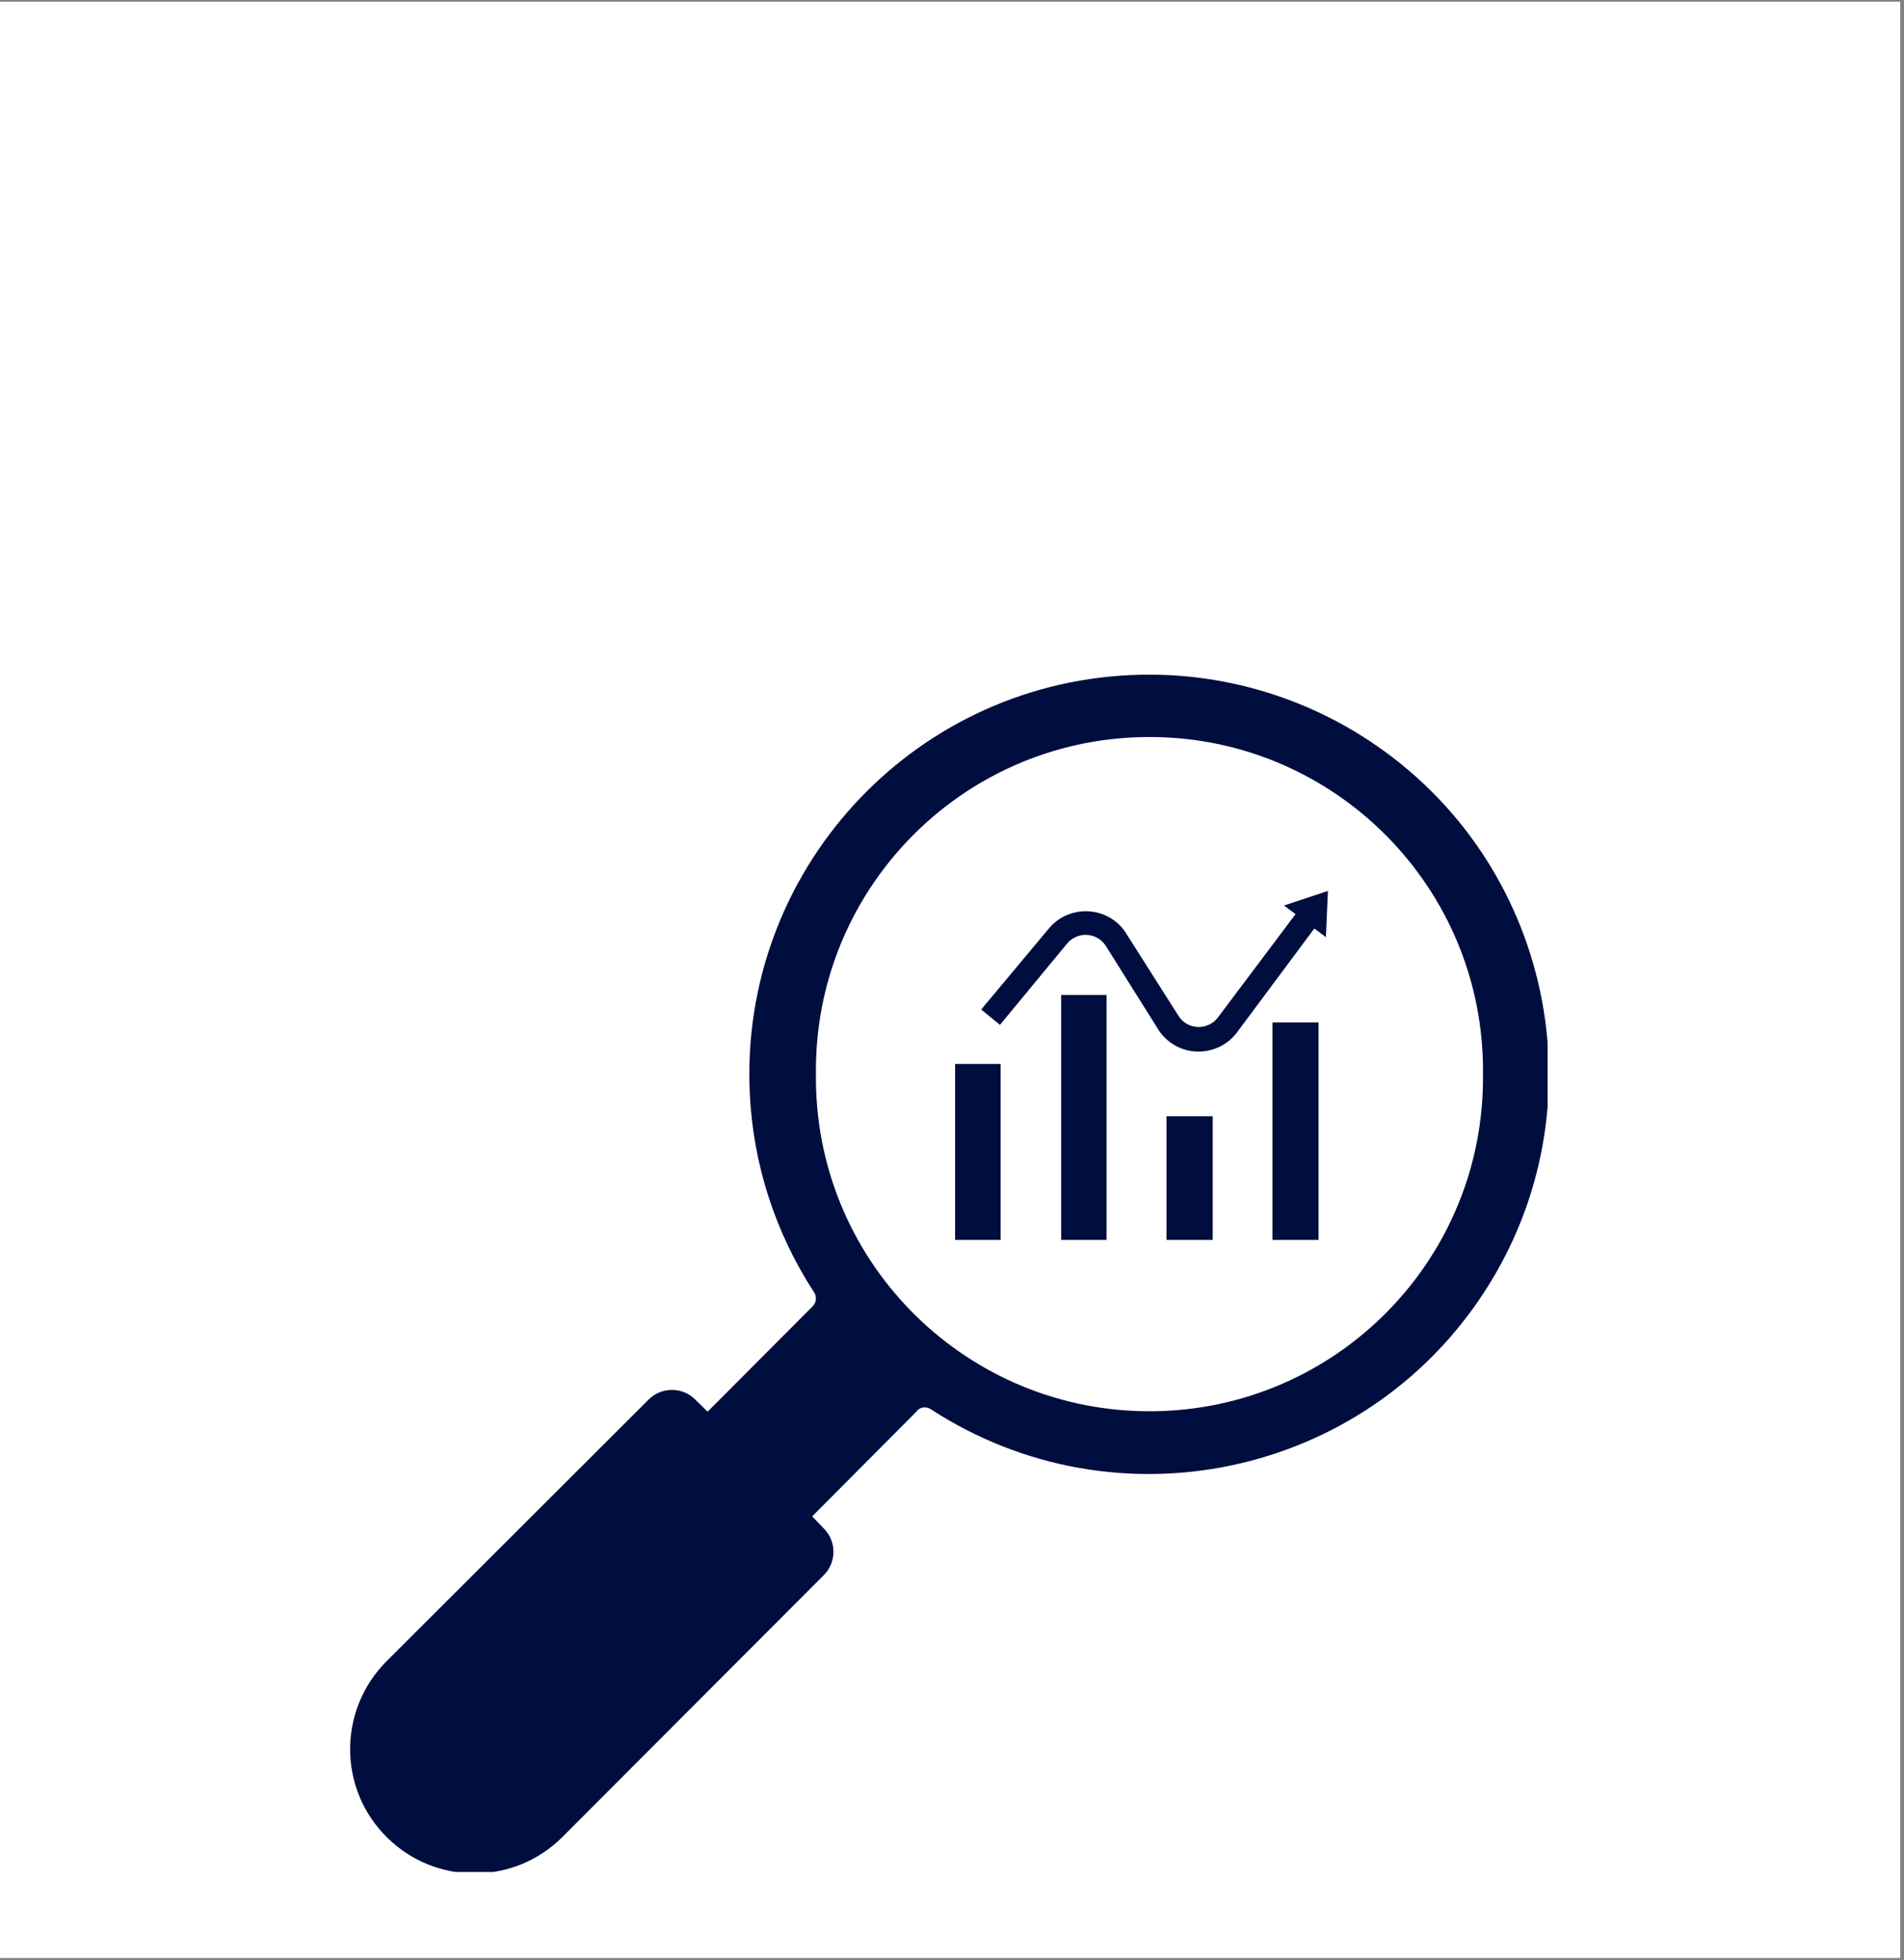 <svg xmlns="http://www.w3.org/2000/svg" xmlns:xlink="http://www.w3.org/1999/xlink" width="338" zoomAndPan="magnify" viewBox="0 0 253.5 261" height="348" preserveAspectRatio="xMidYMid meet" version="1.0"><rect x="0" y="0" width="253.5" height="261" fill="#808080" stroke="none"/><defs><clipPath id="2cc910b93a"><path d="M 0 0.258 L 253 0.258 L 253 260.742 L 0 260.742 Z M 0 0.258 " clip-rule="nonzero"/></clipPath><clipPath id="de08b90709"><path d="M 0 0.258 L 252.945 0.258 L 252.945 260.16 L 0 260.16 Z M 0 0.258 " clip-rule="nonzero"/></clipPath><clipPath id="2cd4d1d425"><path d="M 46.617 89.844 L 206.051 89.844 L 206.051 249.281 L 46.617 249.281 Z M 46.617 89.844 " clip-rule="nonzero"/></clipPath></defs><g clip-path="url(#2cc910b93a)"><path fill="#ffffff" d="M 0 0.258 L 253 0.258 L 253 260.742 L 0 260.742 Z M 0 0.258 " fill-opacity="1" fill-rule="nonzero"/></g><g clip-path="url(#de08b90709)"><path fill="#ffffff" d="M 0 0.258 L 252.945 0.258 L 252.945 260.117 L 0 260.117 Z M 0 0.258 " fill-opacity="1" fill-rule="nonzero"/></g><g clip-path="url(#2cd4d1d425)"><path fill="#000d3f" d="M 152.23 98.152 C 176.758 97.699 196.992 117.223 197.445 141.75 C 197.445 142.191 197.445 142.629 197.445 143.055 C 197.715 167.586 178.035 187.676 153.508 187.93 C 128.977 188.184 108.887 168.508 108.633 143.977 C 108.633 143.664 108.633 143.367 108.633 143.055 C 108.363 118.641 127.816 98.594 152.23 98.152 Z M 150.43 89.902 C 121.082 91.305 98.422 116.258 99.828 145.609 C 100.266 155.035 103.23 164.18 108.391 172.094 C 108.758 172.66 108.703 173.426 108.234 173.922 L 94.211 187.988 L 92.582 186.387 C 90.867 184.656 88.059 184.656 86.344 186.387 L 51.379 221.305 C 44.973 227.828 45.027 238.305 51.562 244.715 C 58 251.066 68.367 251.066 74.816 244.688 L 109.668 209.766 C 111.398 208.035 111.398 205.242 109.668 203.527 L 108.137 201.926 L 122.145 187.844 L 122.102 187.844 C 122.582 187.348 123.363 187.277 123.93 187.66 C 148.574 203.695 181.535 196.734 197.586 172.105 C 213.637 147.48 206.66 114.5 182.031 98.465 C 172.66 92.355 161.602 89.363 150.43 89.902 " fill-opacity="1" fill-rule="nonzero"/></g><path fill="#000d3f" d="M 127.164 141.68 L 133.219 141.68 L 133.219 165.117 L 127.164 165.117 L 127.164 141.68 " fill-opacity="1" fill-rule="nonzero"/><path fill="#000d3f" d="M 147.324 132.492 L 147.324 165.117 L 141.285 165.117 L 141.285 132.492 L 147.324 132.492 " fill-opacity="1" fill-rule="nonzero"/><path fill="#000d3f" d="M 161.461 148.641 L 161.461 165.117 L 155.309 165.117 L 155.309 148.641 L 161.461 148.641 " fill-opacity="1" fill-rule="nonzero"/><path fill="#000d3f" d="M 175.555 165.117 L 169.414 165.117 L 169.414 136.152 L 175.555 136.152 L 175.555 165.117 " fill-opacity="1" fill-rule="nonzero"/><path fill="#000d3f" d="M 149.934 124.297 L 156.938 135.328 C 157.902 136.805 159.887 137.199 161.359 136.234 C 161.66 136.039 161.914 135.812 162.125 135.527 L 172.492 121.73 L 170.945 120.582 L 176.801 118.641 L 176.531 124.793 L 174.988 123.645 L 164.723 137.441 C 162.625 140.277 158.625 140.887 155.789 138.789 C 155.137 138.305 154.582 137.711 154.172 137.031 L 147.254 126 C 146.316 124.496 144.348 124.043 142.859 124.977 C 142.547 125.164 142.293 125.391 142.066 125.66 L 133.133 136.477 L 130.637 134.434 L 139.668 123.617 C 141.938 120.922 145.965 120.57 148.672 122.836 C 149.168 123.25 149.594 123.746 149.949 124.297 L 149.934 124.297 " fill-opacity="1" fill-rule="nonzero"/></svg>